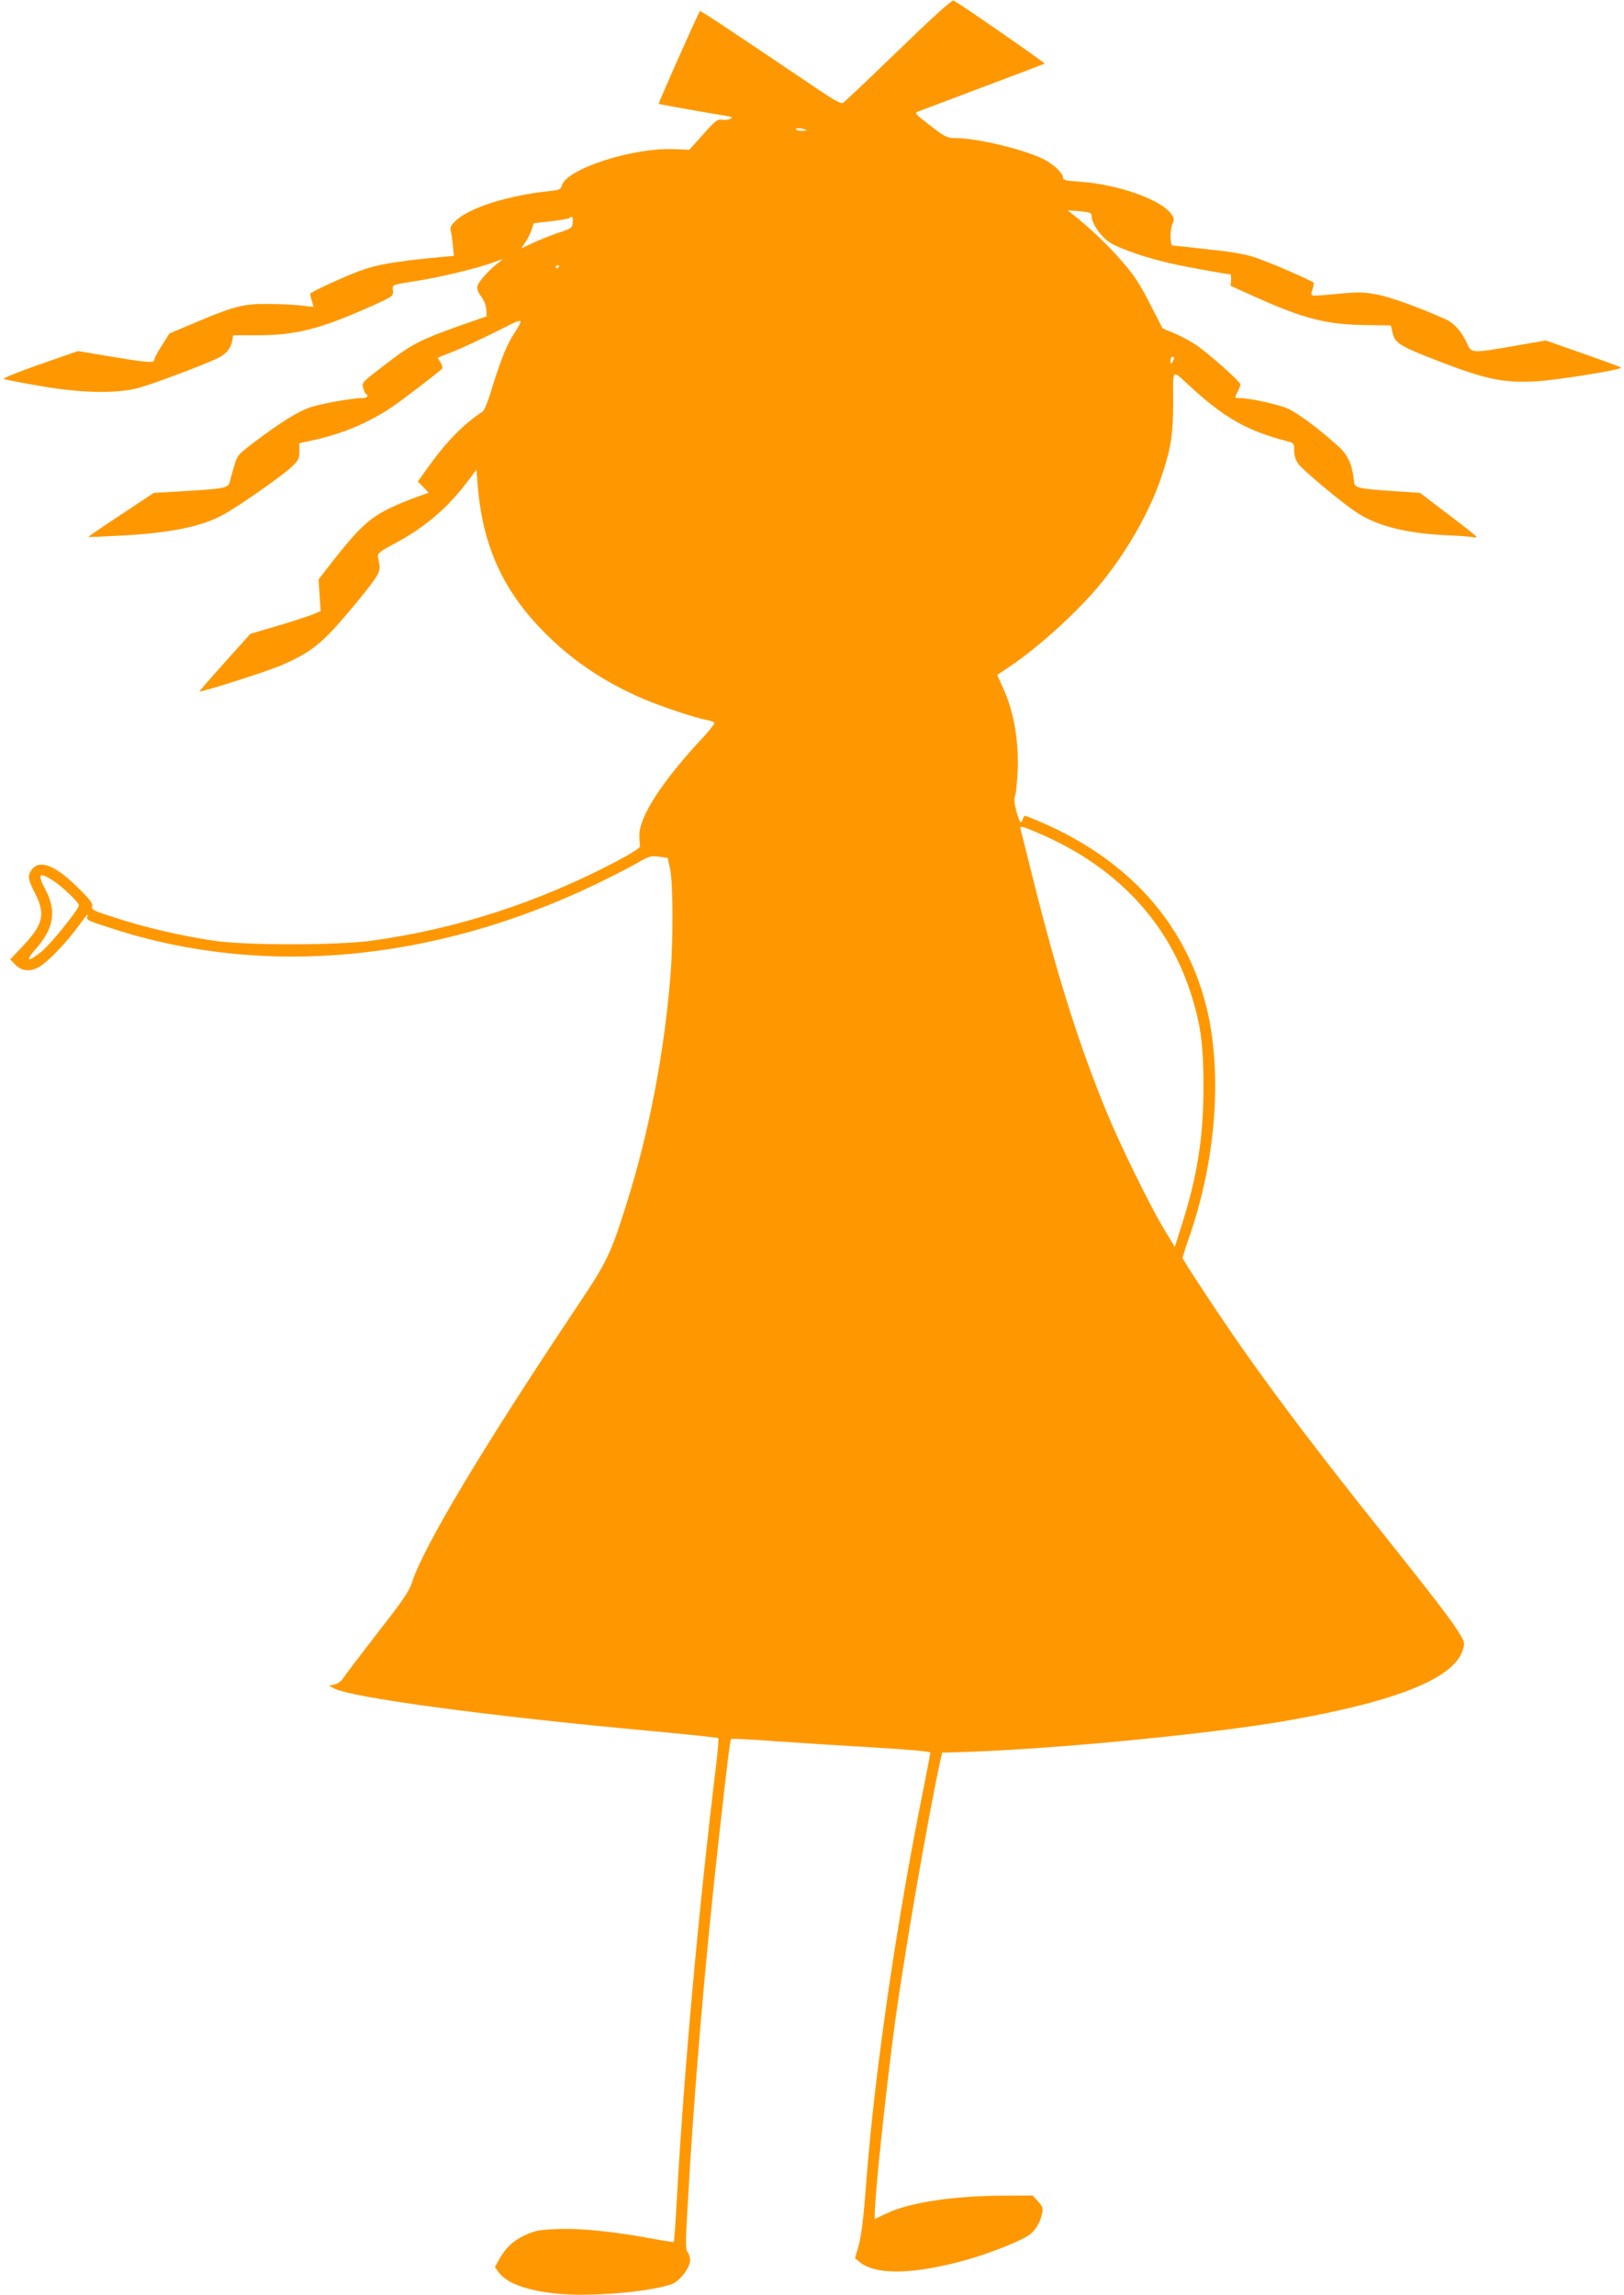 <?xml version="1.0" standalone="no"?>
<!DOCTYPE svg PUBLIC "-//W3C//DTD SVG 20010904//EN"
 "http://www.w3.org/TR/2001/REC-SVG-20010904/DTD/svg10.dtd">
<svg version="1.0" xmlns="http://www.w3.org/2000/svg"
 width="906pt" height="1280pt" viewBox="0 0 906 1280"
 preserveAspectRatio="xMidYMid meet">
<g transform="translate(0,1280) scale(0.1,-0.1)"
fill="#ff9800" stroke="none">
<path d="M5011 12518 c-161 -156 -300 -287 -308 -292 -11 -6 -49 15 -137 74
-479 323 -657 442 -661 438 -9 -8 -233 -513 -230 -517 3 -3 200 -38 379 -68
31 -5 35 -8 21 -15 -9 -6 -30 -8 -46 -6 -27 4 -38 -4 -106 -81 l-77 -86 -86 3
c-231 10 -603 -111 -626 -204 -5 -19 -14 -24 -62 -29 -236 -24 -456 -93 -533
-169 -24 -24 -29 -35 -24 -55 4 -15 9 -51 12 -82 l5 -56 -129 -12 c-199 -20
-305 -38 -391 -70 -91 -33 -282 -121 -282 -130 0 -3 4 -21 10 -39 l9 -34 -77
9 c-42 4 -126 8 -187 8 -129 0 -183 -14 -400 -106 l-140 -59 -42 -67 c-24 -37
-43 -73 -43 -81 0 -18 -42 -14 -270 24 l-155 26 -215 -75 c-118 -41 -208 -78
-200 -81 8 -3 96 -20 195 -37 234 -42 435 -46 560 -12 78 21 386 137 445 168
43 22 67 52 75 91 l6 34 128 0 c219 0 350 33 624 154 141 63 142 64 139 95 -2
35 -13 31 143 56 140 23 327 69 410 99 66 24 68 25 40 4 -51 -37 -114 -107
-121 -132 -4 -18 2 -35 20 -59 16 -21 27 -50 29 -72 l2 -39 -160 -56 c-200
-71 -259 -101 -382 -195 -157 -119 -155 -118 -147 -148 3 -15 10 -30 15 -33
18 -11 8 -24 -18 -24 -56 0 -230 -31 -290 -51 -69 -23 -166 -83 -313 -194 -95
-72 -96 -74 -114 -136 -10 -35 -22 -75 -25 -89 -9 -31 -30 -36 -250 -49 l-173
-10 -184 -122 c-102 -67 -183 -123 -182 -124 2 -1 77 2 168 7 282 14 463 50
583 116 90 49 330 217 384 268 38 36 43 45 43 86 l0 46 78 17 c164 36 310 98
439 185 59 40 238 177 278 212 6 5 3 19 -7 36 l-16 27 86 34 c48 19 155 69
239 111 165 83 161 85 92 -25 -37 -59 -75 -158 -125 -325 -15 -47 -33 -89 -41
-95 -110 -72 -207 -172 -316 -326 l-46 -65 31 -31 30 -31 -48 -17 c-258 -95
-303 -129 -498 -378 l-69 -89 6 -88 6 -88 -47 -20 c-26 -10 -114 -39 -196 -63
l-149 -44 -143 -159 c-79 -88 -142 -161 -141 -162 7 -7 379 112 456 145 172
76 229 122 392 317 145 174 164 204 155 247 -3 18 -7 39 -8 48 -2 12 24 31 87
64 171 90 301 200 412 348 l51 68 6 -78 c27 -346 141 -600 381 -838 154 -154
333 -273 549 -365 105 -44 286 -104 349 -116 20 -3 40 -10 42 -15 3 -4 -25
-41 -62 -81 -226 -241 -358 -443 -356 -547 0 -25 2 -52 4 -60 3 -8 -42 -37
-126 -82 -437 -231 -902 -382 -1375 -446 -192 -26 -702 -26 -875 0 -180 27
-373 71 -538 124 -137 43 -148 49 -143 68 4 17 -13 40 -83 108 -126 124 -213
156 -256 94 -22 -32 -19 -53 20 -128 60 -117 47 -175 -69 -297 l-69 -73 28
-29 c39 -41 96 -42 151 -1 52 38 139 131 198 211 54 74 62 82 53 58 -7 -19 2
-23 143 -68 837 -272 1791 -184 2689 246 85 41 189 94 231 118 72 42 80 44
126 38 l49 -7 14 -65 c16 -81 17 -398 1 -595 -35 -434 -121 -877 -245 -1270
-89 -282 -108 -321 -273 -568 -524 -783 -856 -1338 -922 -1538 -17 -54 -49
-101 -196 -289 -96 -124 -182 -237 -191 -252 -10 -15 -29 -29 -47 -33 l-31 -6
29 -16 c96 -51 866 -155 1765 -237 205 -19 375 -37 378 -40 3 -3 -2 -67 -11
-142 -101 -834 -180 -1714 -220 -2427 -7 -130 -15 -239 -17 -241 -2 -2 -60 7
-129 20 -207 38 -391 57 -519 52 -100 -4 -125 -8 -177 -32 -69 -31 -110 -69
-148 -135 l-25 -45 20 -28 c51 -71 192 -115 394 -125 188 -8 465 19 573 58 43
15 102 92 102 132 0 17 -6 38 -14 46 -12 14 -12 52 0 256 35 633 98 1372 174
2050 52 465 63 550 69 556 3 3 112 -2 241 -12 129 -9 378 -25 553 -35 202 -12
317 -22 317 -29 0 -5 -18 -100 -40 -210 -147 -728 -268 -1558 -315 -2155 -19
-252 -29 -329 -49 -400 l-16 -55 27 -22 c92 -75 312 -68 609 17 116 34 260 90
322 126 43 25 74 71 86 131 6 26 2 37 -23 65 l-30 33 -178 -1 c-274 -2 -511
-39 -635 -98 l-68 -32 0 24 c0 111 65 720 115 1087 57 410 184 1140 253 1455
l8 35 74 2 c521 14 1430 102 1865 179 603 107 919 235 966 393 11 36 10 43
-16 86 -36 62 -140 199 -420 550 -355 444 -583 745 -791 1040 -121 172 -337
499 -337 510 1 5 17 57 37 114 153 439 188 933 92 1302 -118 453 -431 801
-910 1010 -49 21 -93 39 -97 39 -4 0 -11 -9 -14 -21 -9 -28 -17 -17 -36 50
-10 40 -13 66 -6 82 5 13 11 74 14 134 8 169 -21 339 -82 470 l-32 71 62 41
c169 112 398 321 524 478 143 178 263 390 326 573 58 170 70 247 70 434 0 191
-14 182 110 69 180 -164 310 -236 523 -291 41 -11 42 -12 42 -53 0 -28 8 -53
23 -74 24 -34 239 -214 322 -269 115 -77 277 -118 500 -129 72 -3 141 -8 153
-11 13 -3 21 -1 18 4 -2 4 -74 61 -159 125 l-155 118 -149 10 c-210 15 -216
17 -220 59 -9 89 -33 142 -85 189 -109 99 -226 186 -283 212 -54 24 -214 59
-272 59 -27 0 -27 0 -8 36 8 16 15 34 15 40 0 15 -180 175 -247 220 -31 21
-86 50 -121 65 l-66 27 -72 140 c-59 115 -89 160 -163 244 -77 88 -171 177
-271 256 l-24 19 54 -4 c72 -6 80 -9 80 -30 1 -42 55 -118 107 -149 57 -34
201 -83 333 -113 73 -17 315 -61 334 -61 3 0 5 -14 4 -32 l-3 -32 149 -67
c263 -118 392 -150 608 -152 l137 -2 10 -42 c14 -54 37 -70 192 -132 315 -125
416 -148 605 -138 122 7 490 66 477 77 -4 4 -100 39 -214 79 l-205 72 -174
-30 c-234 -41 -242 -41 -263 8 -31 70 -74 119 -124 141 -143 64 -302 122 -379
137 -75 14 -102 15 -212 5 -174 -16 -162 -18 -151 20 5 18 9 36 9 39 0 10
-265 124 -340 147 -36 11 -108 25 -160 31 -181 21 -275 31 -287 31 -17 0 -17
90 -1 125 10 22 8 30 -9 53 -60 81 -301 165 -515 179 -74 5 -88 9 -88 23 0 22
-43 65 -95 95 -96 55 -378 125 -506 125 -46 0 -56 5 -140 70 -85 65 -89 70
-67 78 167 63 704 265 706 267 4 4 -492 348 -509 352 -10 3 -119 -96 -308
-279z m-512 -444 c2 -2 -10 -4 -27 -4 -18 0 -32 5 -32 10 0 9 47 4 59 -6z
m-1304 -515 c-2 -30 -6 -33 -85 -59 -45 -16 -109 -41 -141 -57 -32 -16 -59
-28 -59 -26 0 2 9 16 21 32 11 15 26 45 34 67 l13 39 96 11 c53 6 99 14 103
18 14 14 21 4 18 -25z m-75 -243 c0 -3 -4 -8 -10 -11 -5 -3 -10 -1 -10 4 0 6
5 11 10 11 6 0 10 -2 10 -4z m3430 -513 c0 -5 -5 -15 -10 -23 -8 -12 -10 -11
-10 8 0 12 5 22 10 22 6 0 10 -3 10 -7z m-749 -2653 c421 -181 709 -484 839
-880 58 -178 74 -292 74 -530 0 -284 -34 -500 -123 -778 l-37 -117 -63 105
c-78 130 -240 460 -315 642 -156 378 -278 764 -417 1323 -33 132 -62 248 -65
258 -7 24 4 22 107 -23z m-5507 -260 c52 -33 146 -123 146 -139 0 -22 -157
-217 -208 -258 -74 -61 -95 -56 -37 9 105 117 122 214 60 333 -48 92 -39 104
39 55z"/>
</g>
</svg>
